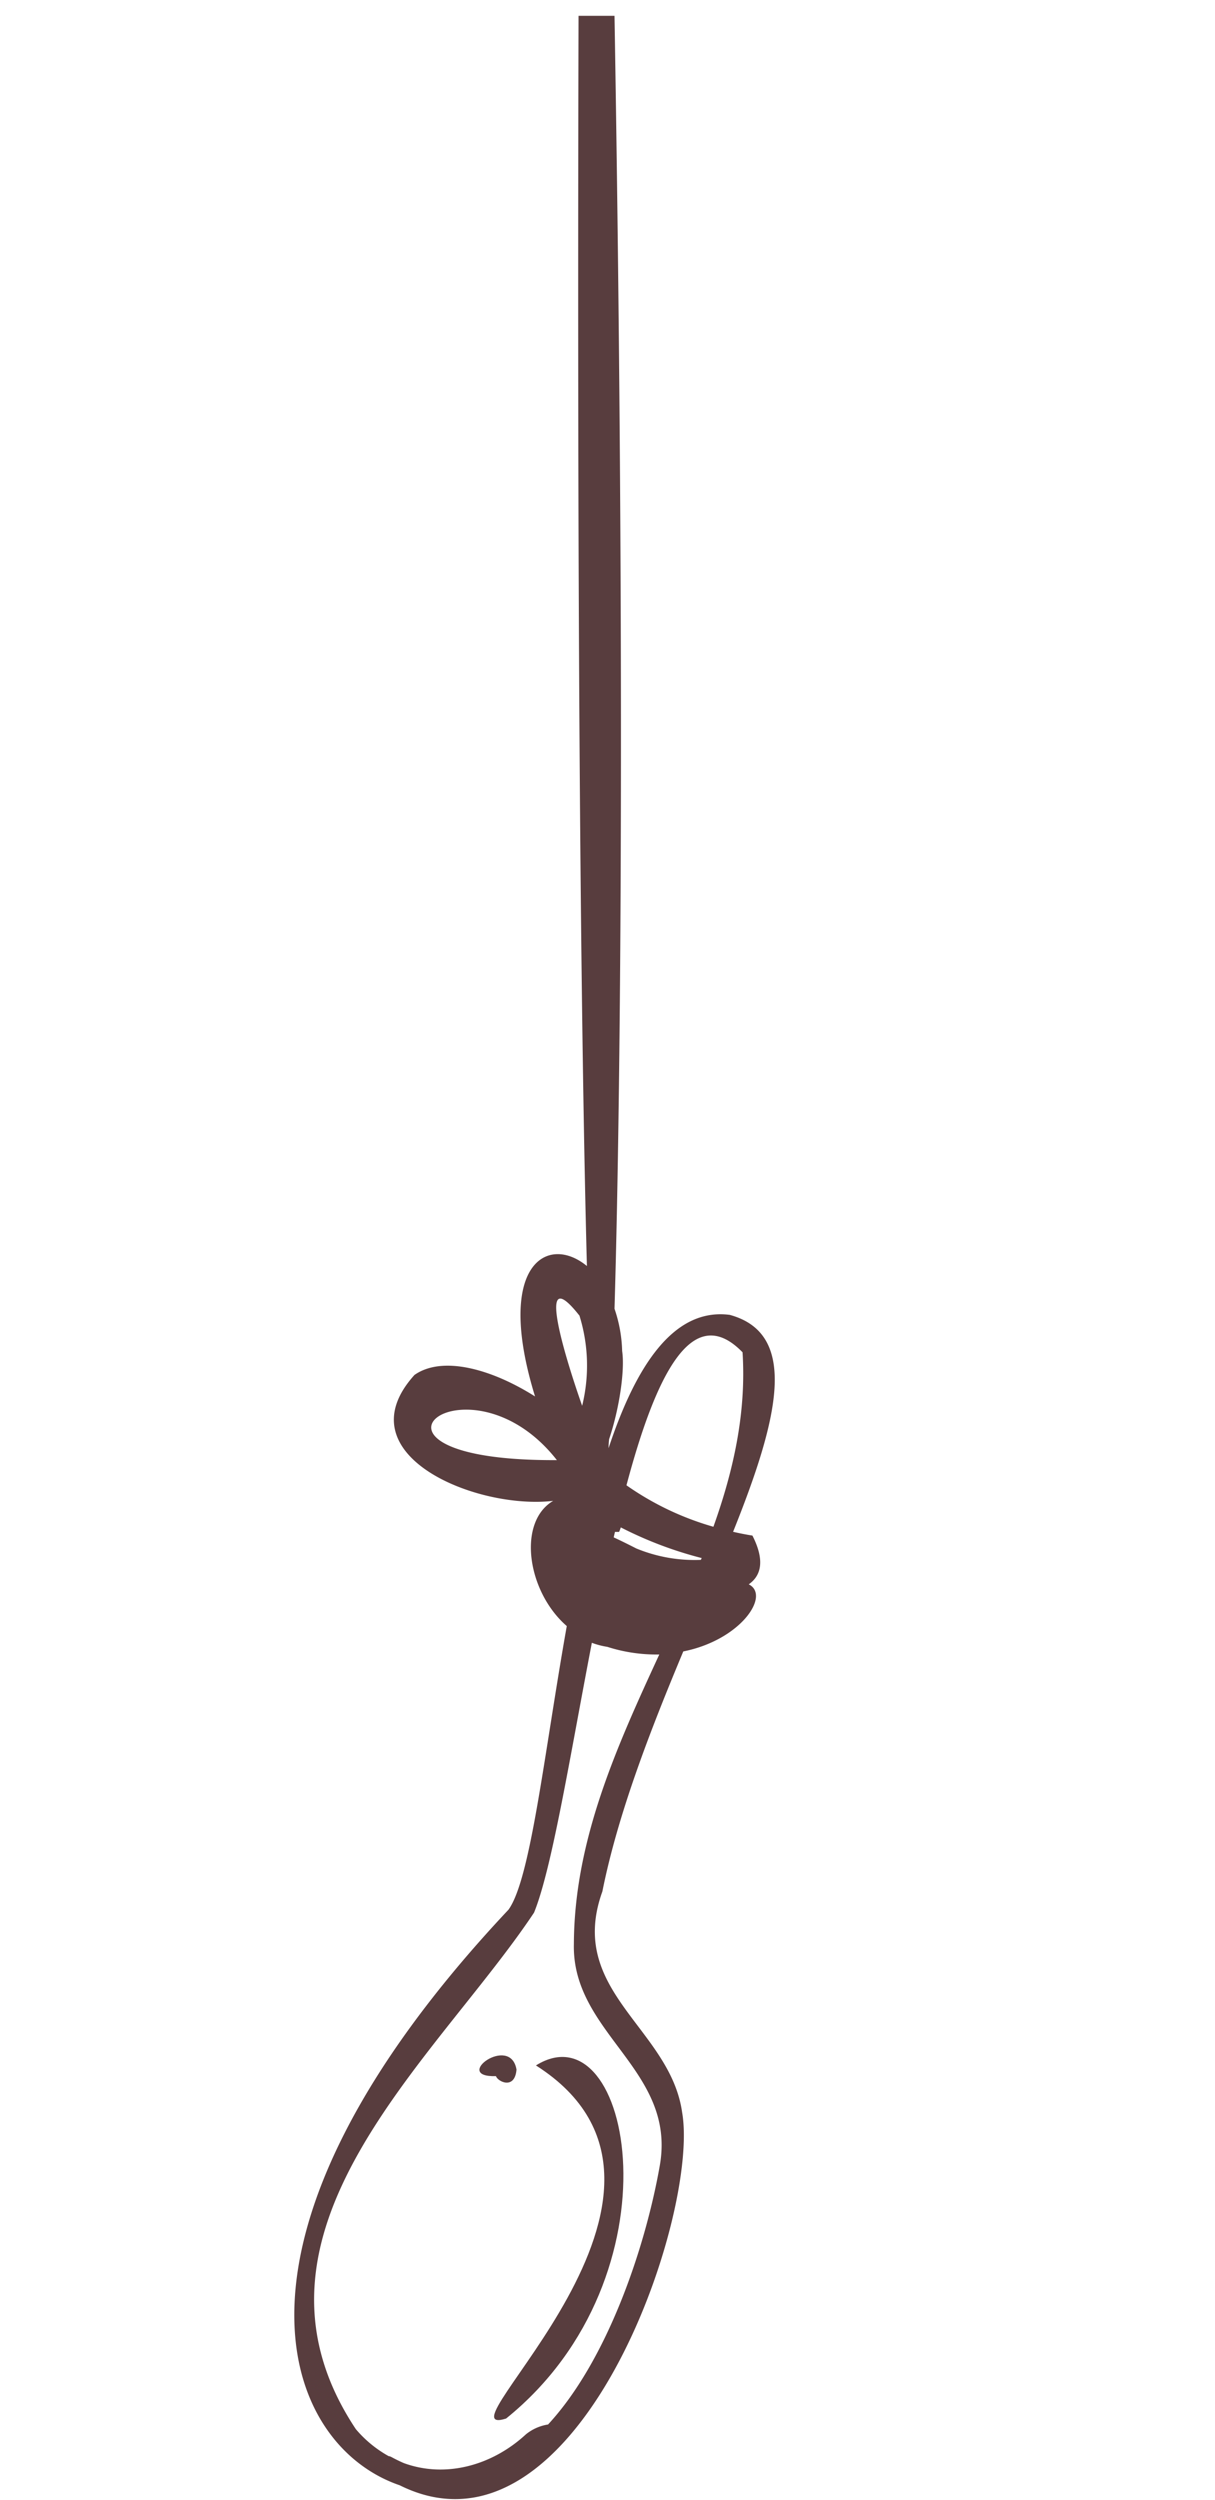 <svg xmlns="http://www.w3.org/2000/svg" viewBox="0 0 135.14 277.94"><title>cucchiaio</title><g id="_1200_copy_2" data-name="1200 copy 2"><path d="M83.69,170.73c-.74-.12-1.46-.26-2.15-.42,5-12.47,7.4-22-.37-24.12-6.23-.81-10.44,5.64-13.48,14.82q0-.47.06-1c1.13-3.35,1.77-7.65,1.45-9.8a15.7,15.7,0,0,0-.85-4.7c.8-27.09,1.1-78.43,0-143.75h-4c-.18,68.81.26,113.72.93,139-4.39-3.61-10.28-.16-5.77,14.5-4.84-3.06-10.3-4.57-13.41-2.39-8,8.86,6.83,15,15.43,14-4,2.34-2.93,10.06,1.51,13.92-2.52,14.19-4,28.09-6.48,31.53-34.05,36.21-25.39,59.46-12.1,64,19.71,9.8,33.41-30,31.41-41.47C74.54,225.48,63,221.39,67,210.3c1.74-8.7,5.37-18,9-26.69,6.4-1.27,9.73-6.24,7.28-7.46C84.7,175.16,85.07,173.44,83.69,170.73Zm-5.74,2.7a17,17,0,0,1-7.18-1.27c-.9-.46-1.73-.87-2.51-1.23l.14-.61.46,0a5.2,5.2,0,0,0,.19-.5,43.11,43.11,0,0,0,9,3.41Zm4.64-23.1c.43,6.75-1,13.15-3.24,19.42a32.19,32.19,0,0,1-9.67-4.61C72.95,152.85,77,144.62,82.58,150.34Zm-18.15-4.09a18.71,18.71,0,0,1,.31,10.06C62.54,150,59.7,140.27,64.43,146.25Zm-2.5,16.1c-25.72.13-9.95-12.69,0,0Zm1.89,53.78c-.25,10,11.46,14,9.55,24.69-1.64,9.27-5.9,21.71-12.42,28.75a5.17,5.17,0,0,0-2.47,1.1c-3.82,3.52-9,4.87-13.58,3.19-.46-.2-.93-.43-1.41-.69a.79.79,0,0,0-.27-.08,13.16,13.16,0,0,1-3.65-3C25,248.17,48.44,229.11,59.4,212.65c2-4.9,4-17.38,6.43-30a8.59,8.59,0,0,0,1.72.45,17.88,17.88,0,0,0,5.78.85C68.62,194.16,63.88,204.56,63.83,216.12Z" style="fill:#583d3e"/><path d="M59.61,229.64c22,14-11.56,41.86-3.32,39.26C76,253,70.22,223,59.61,229.64Z" style="fill:#583d3e"/><path d="M57.45,230.1c-.69-4-7.24.88-2.29.73C55.37,231.45,57.26,232.38,57.45,230.1Zm-2.1.72h0Z" style="fill:#583d3e"/></g></svg>